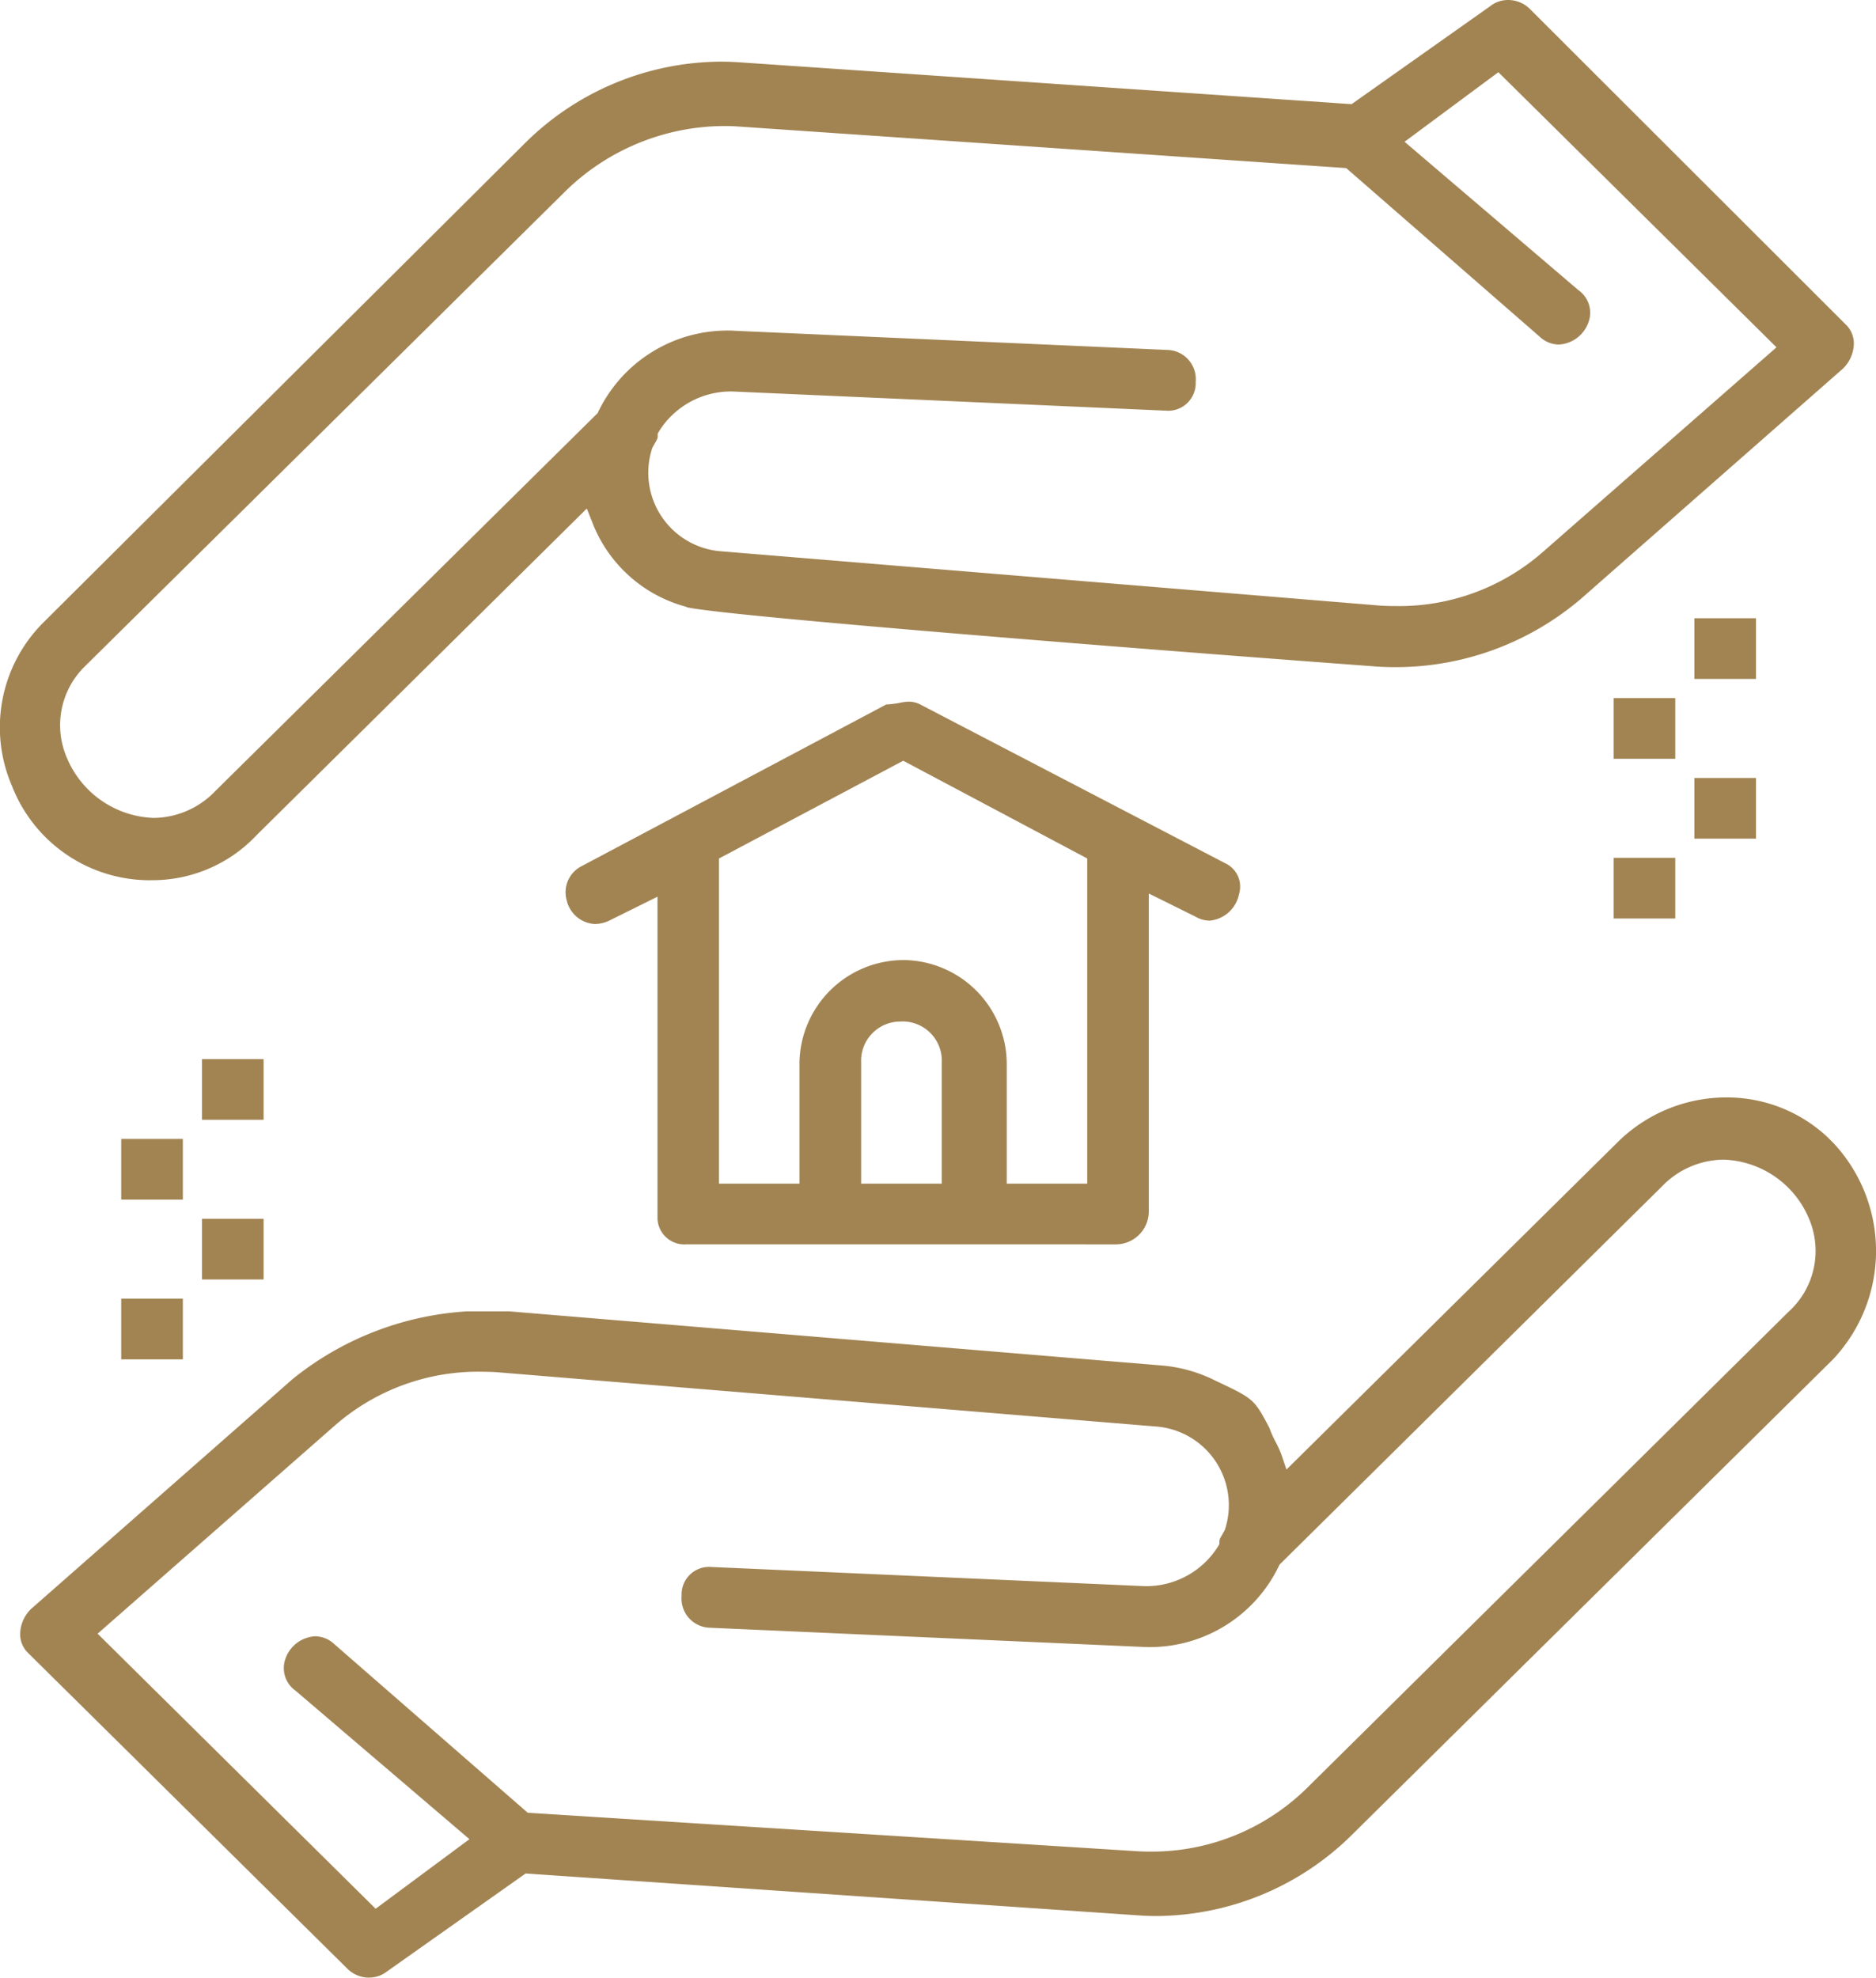 <svg xmlns="http://www.w3.org/2000/svg" width="59.783" height="63" viewBox="0 0 59.783 63">
  <g transform="translate(5053 -2218)">
    <path d="M11.751,62.395a.982.982,0,0,1-.68-.273L.879,52.047a.827.827,0,0,1-.248-.6,1.14,1.14,0,0,1,.351-.8l8.325-7.315a9.783,9.783,0,0,1,5.579-2.163h1.323L37.08,42.9a4.668,4.668,0,0,1,1.62.467c1.25.59,1.25.59,1.739,1.509a3.256,3.256,0,0,0,.2.452,3.209,3.209,0,0,1,.189.417l.157.464L51.526,35.793A4.924,4.924,0,0,1,55,34.355a4.689,4.689,0,0,1,3.224,1.262l.188.187A5.031,5.031,0,0,1,58.4,42.7L43.068,57.849a8.92,8.92,0,0,1-6.212,2.583q-.327,0-.654-.025l-19.463-1.33-4.411,3.116a.922.922,0,0,1-.577.2m3.612-19.3a6.937,6.937,0,0,0-4.712,1.721L3.1,51.438,11.96,60.2l2.989-2.216L9.407,53.254a.881.881,0,0,1-.319-1.026,1.065,1.065,0,0,1,.948-.708.909.909,0,0,1,.615.258l6.155,5.364L36.263,58.37c.131.007.259.01.387.01a7.052,7.052,0,0,0,4.994-2.031L56.982,41.186a2.614,2.614,0,0,0,.66-2.956,3.057,3.057,0,0,0-2.733-1.893,2.764,2.764,0,0,0-1.959.853L40.765,49.237l-.023.048a4.565,4.565,0,0,1-4.109,2.58s-.155,0-.231-.006l-13.8-.611a.93.93,0,0,1-.892-1.02.876.876,0,0,1,.887-.918l13.876.614a2.7,2.7,0,0,0,2.335-1.272l.041-.07V48.5c0-.062.02-.1.083-.208.028-.049.059-.1.09-.163a2.511,2.511,0,0,0-2.207-3.292l-21-1.729c-.158-.01-.308-.014-.46-.014" transform="translate(-5052.989 2218.605)" fill="#a28453"/>
    <path d="M4.794,28.041a4.713,4.713,0,0,1-4.411-3,4.713,4.713,0,0,1,1.023-5.234L16.744,4.546a8.919,8.919,0,0,1,6.211-2.582q.327,0,.653.024l19.464,1.33L47.484.2A.914.914,0,0,1,48.06,0a.986.986,0,0,1,.681.273L58.828,10.346a.831.831,0,0,1,.249.6,1.138,1.138,0,0,1-.351.8L50.4,19.059a9.1,9.1,0,0,1-5.945,2.194c-.242,0-.484-.009-.726-.03-8.229-.61-20.62-1.6-21.847-1.879l-.008-.012-.116-.033a4.428,4.428,0,0,1-2.886-2.666L18.7,16.2,8.182,26.6a4.555,4.555,0,0,1-3.388,1.439M23.076,4.015a7.271,7.271,0,0,0-5.012,2.032L2.725,21.208a2.618,2.618,0,0,0-.587,2.948,3.115,3.115,0,0,0,2.764,1.9A2.759,2.759,0,0,0,6.861,25.2L19.046,13.159l.023-.049a4.566,4.566,0,0,1,4.11-2.58c.076,0,.154,0,.231.007l13.8.611a.931.931,0,0,1,.893,1.02.877.877,0,0,1-.887.917l-13.877-.614A2.7,2.7,0,0,0,21,13.743l-.041.07V13.9c0,.063-.02.1-.083.21-.028.048-.059.1-.09.162a2.51,2.51,0,0,0,2.206,3.291l21,1.73c.158.009.307.013.459.013a6.941,6.941,0,0,0,4.713-1.72l7.448-6.522L47.749,2.3,44.76,4.516,50.3,9.243a.878.878,0,0,1,.319,1.026,1.063,1.063,0,0,1-.947.707.907.907,0,0,1-.615-.258L42.9,5.355,23.447,4.025c-.126-.007-.248-.01-.371-.01" transform="translate(-5053 2218)" fill="#a28453"/>
    <path d="M21.57,39.253a.859.859,0,0,1-.93-.814V28.179l-1.469.727a1.12,1.12,0,0,1-.524.143.973.973,0,0,1-.9-.757.931.931,0,0,1,.474-1.086l9.708-5.151a3.106,3.106,0,0,0,.44-.054,1.474,1.474,0,0,1,.282-.036.846.846,0,0,1,.323.069l9.751,5.075a.819.819,0,0,1,.45.976,1.057,1.057,0,0,1-.938.857.927.927,0,0,1-.456-.13l-1.484-.735V38.236a1.053,1.053,0,0,1-1.034,1.018Zm6.9-9.057a3.322,3.322,0,0,1,3.3,3.256V37.32h2.565V26.961l-5.864-3.114L22.6,26.961V37.32h2.565V33.453a3.322,3.322,0,0,1,3.3-3.256m-.052,1.959a1.249,1.249,0,0,0-1.283,1.3V37.32H29.7V33.453a1.249,1.249,0,0,0-1.283-1.3" transform="translate(-5052.688 2218.387)" fill="#a28453"/>
    <rect width="1.963" height="1.933" transform="translate(-5001.577 2245.327)" fill="#a28453"/>
    <rect width="1.963" height="1.933" transform="translate(-4999.004 2242.783)" fill="#a28453"/>
    <rect width="1.963" height="1.933" transform="translate(-5001.577 2240.239)" fill="#a28453"/>
    <rect width="1.963" height="1.933" transform="translate(-4999.004 2237.695)" fill="#a28453"/>
    <rect width="1.964" height="1.933" transform="translate(-5049.137 2259.371)" fill="#a28453"/>
    <rect width="1.963" height="1.933" transform="translate(-5046.563 2256.826)" fill="#a28453"/>
    <rect width="1.964" height="1.933" transform="translate(-5049.137 2254.282)" fill="#a28453"/>
    <rect width="1.963" height="1.933" transform="translate(-5046.563 2251.739)" fill="#a28453"/>
  </g>
</svg>
